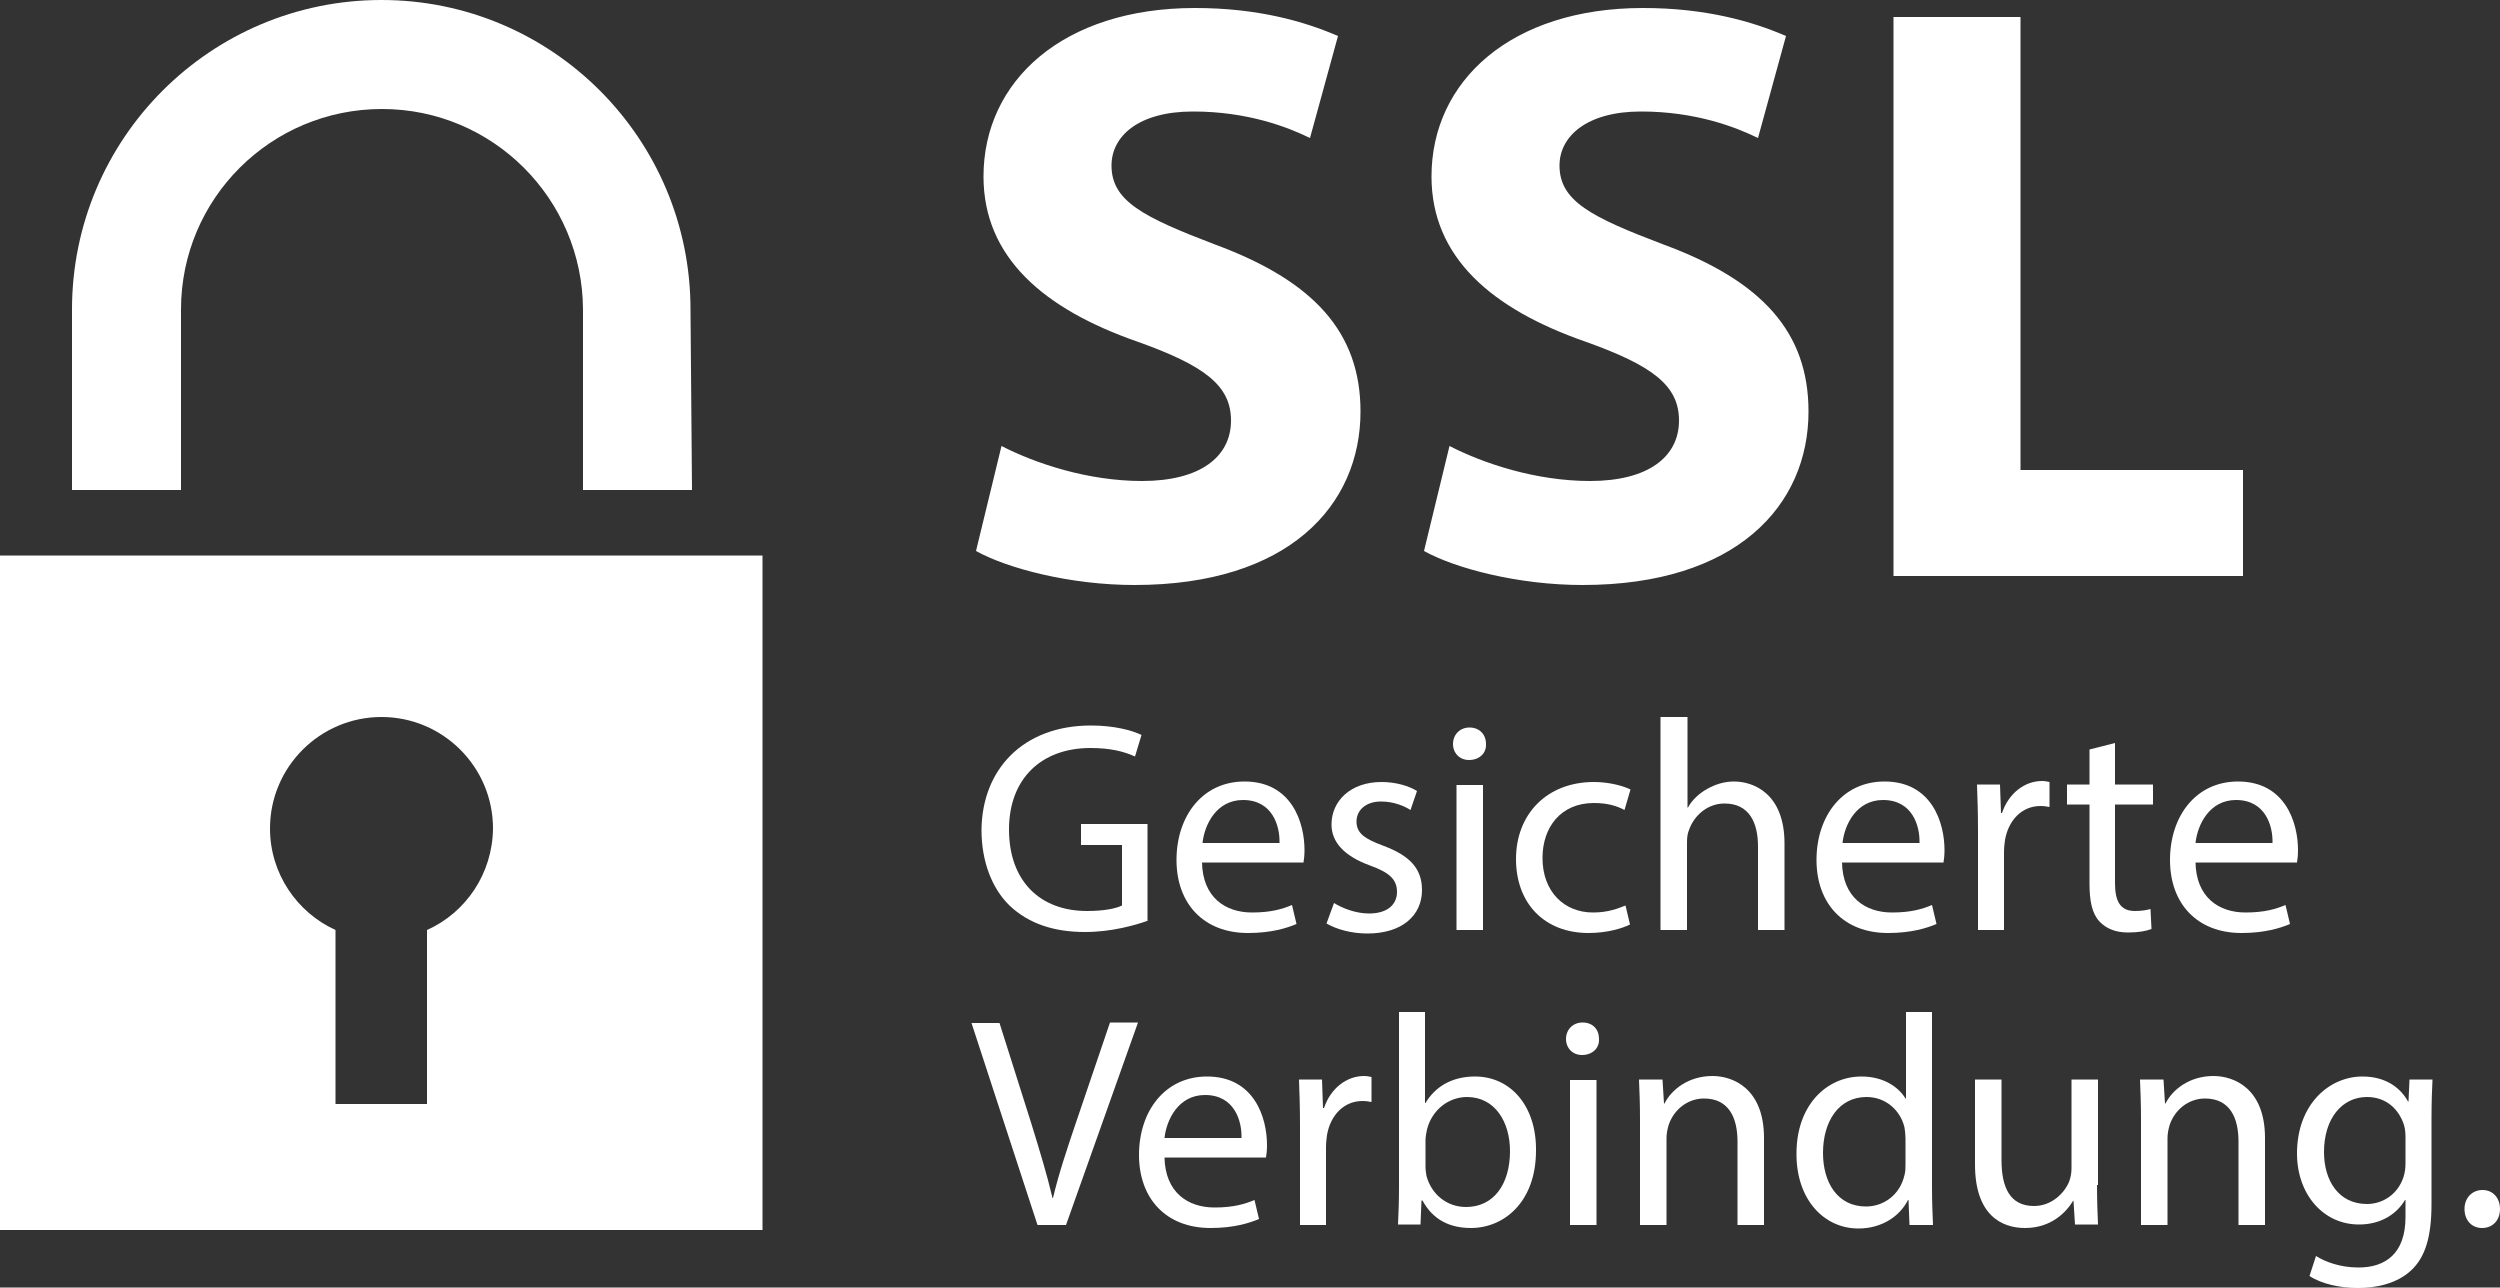 <?xml version="1.0" encoding="utf-8"?>
<!-- Generator: Adobe Illustrator 24.2.3, SVG Export Plug-In . SVG Version: 6.00 Build 0)  -->
<svg version="1.1" id="Ebene_1" xmlns="http://www.w3.org/2000/svg" xmlns:xlink="http://www.w3.org/1999/xlink" x="0px" y="0px"
	 viewBox="0 0 500 257.5" style="enable-background:new 0 0 500 257.5;" xml:space="preserve">
<rect x="0" y="0" width="500" height="257.5" fill="#333333" stroke="none"/>
<style type="text/css">
	.st0{fill:#00FF30;}
	.st1{fill:none;stroke:#00FF30;stroke-width:10;stroke-linecap:round;stroke-linejoin:round;stroke-miterlimit:10;}
	.st2{fill:#FFFFFF;stroke:#00FF30;stroke-width:10;stroke-linecap:round;stroke-miterlimit:10;}
	.st3{fill:none;stroke:#00FF30;stroke-width:11;stroke-linecap:round;stroke-linejoin:round;stroke-miterlimit:10;}
	.st4{fill:#FFFFFF;stroke:#00FF30;stroke-width:9.881;stroke-linecap:round;stroke-miterlimit:10;}
	.st5{fill:#00FF30;stroke:#00FF30;stroke-width:6.26;stroke-linecap:round;stroke-linejoin:round;stroke-miterlimit:10;}
	.st6{fill:#FFFFFF;stroke:#00FF30;stroke-width:7.601;stroke-linecap:round;stroke-miterlimit:10;}
	.st7{fill:#FFFFFF;stroke:#00FF30;stroke-width:10.971;stroke-linecap:round;stroke-miterlimit:10;}
	.st8{fill:none;stroke:#00FF30;stroke-width:7.601;stroke-linecap:round;stroke-miterlimit:10;}
	.st9{fill:#FFFFFF;}
</style>
<g>
	<path class="st9" d="M0,111.1V246h152.5V111.1H0z M85.4,186v34.8H67.1V186c-7.7-3.5-13.1-11.3-13.1-20.3c0-12.3,10-22.3,22.3-22.3
		c12.3,0,22.3,10,22.3,22.3C98.5,174.7,93.2,182.5,85.4,186z"/>
	<path class="st9" d="M138.1,61.9C138.1,27.7,110.4,0,76.3,0C42.1,0,14.4,27.7,14.4,61.9h0V98h21.8V61.9h0c0-22.2,18-40.1,40.2-40.1
		c22.2,0,40.1,18,40.2,40.1h0V98h21.8L138.1,61.9L138.1,61.9z"/>
	<g>
		<path class="st9" d="M200.3,89.2c6.8,3.5,17.3,7,28.1,7c11.6,0,17.8-4.8,17.8-12.1c0-7-5.3-11-18.8-15.8
			c-18.6-6.5-30.7-16.8-30.7-33c0-19.1,15.9-33.7,42.3-33.7c12.6,0,21.9,2.7,28.6,5.6l-5.6,20.4c-4.5-2.2-12.5-5.3-23.4-5.3
			c-11,0-16.3,5-16.3,10.8c0,7.1,6.3,10.3,20.7,15.8c19.8,7.3,29.1,17.6,29.1,33.4c0,18.8-14.4,34.7-45.2,34.7
			c-12.8,0-25.4-3.3-31.7-6.8L200.3,89.2z"/>
		<path class="st9" d="M289.9,89.2c6.8,3.5,17.3,7,28.1,7c11.6,0,17.8-4.8,17.8-12.1c0-7-5.3-11-18.8-15.8
			c-18.6-6.5-30.7-16.8-30.7-33c0-19.1,15.9-33.7,42.3-33.7c12.6,0,21.9,2.7,28.6,5.6l-5.6,20.4c-4.5-2.2-12.5-5.3-23.4-5.3
			s-16.3,5-16.3,10.8c0,7.1,6.3,10.3,20.8,15.8c19.8,7.3,29,17.6,29,33.4c0,18.8-14.4,34.7-45.2,34.7c-12.8,0-25.4-3.3-31.7-6.8
			L289.9,89.2z"/>
		<path class="st9" d="M378.7,3.4h25.4v90.6h44.5v21.2h-69.9V3.4z"/>
	</g>
	<g>
		<path class="st9" d="M229.4,184.2c-2.3,0.8-7,2.2-12.4,2.2c-6.1,0-11.2-1.6-15.1-5.3c-3.5-3.4-5.6-8.8-5.6-15.1
			c0.1-12.1,8.3-20.9,21.9-20.9c4.7,0,8.3,1,10.1,1.9l-1.3,4.3c-2.2-1-4.9-1.7-8.9-1.7c-9.8,0-16.3,6.1-16.3,16.3
			c0,10.3,6.2,16.3,15.6,16.3c3.4,0,5.8-0.5,7-1.1v-12.1h-8.2v-4.2h13.3V184.2z"/>
		<path class="st9" d="M240.4,172.4c0.1,7.1,4.7,10.1,10,10.1c3.8,0,6.1-0.7,8-1.5l0.9,3.8c-1.9,0.8-5,1.8-9.7,1.8
			c-8.9,0-14.3-5.9-14.3-14.6c0-8.8,5.2-15.7,13.6-15.7c9.5,0,12,8.3,12,13.7c0,1.1-0.1,1.9-0.2,2.5H240.4z M255.9,168.6
			c0.1-3.4-1.4-8.6-7.3-8.6c-5.3,0-7.7,4.9-8.1,8.6H255.9z"/>
		<path class="st9" d="M266.8,180.6c1.6,1,4.3,2.1,7,2.1c3.8,0,5.6-1.9,5.6-4.3c0-2.5-1.5-3.9-5.4-5.3c-5.2-1.9-7.7-4.7-7.7-8.2
			c0-4.7,3.8-8.5,10-8.5c2.9,0,5.5,0.8,7.1,1.8l-1.3,3.8c-1.1-0.7-3.2-1.7-5.9-1.7c-3.1,0-4.9,1.8-4.9,4c0,2.4,1.7,3.5,5.5,4.9
			c5,1.9,7.6,4.4,7.6,8.8c0,5.1-4,8.7-10.9,8.7c-3.2,0-6.1-0.8-8.2-2L266.8,180.6z"/>
		<path class="st9" d="M297.2,148.8c0.1,1.8-1.3,3.2-3.4,3.2c-1.9,0-3.2-1.4-3.2-3.2c0-1.9,1.4-3.3,3.3-3.3
			C295.9,145.5,297.2,146.9,297.2,148.8z M291.3,186v-29h5.3v29H291.3z"/>
		<path class="st9" d="M326,184.9c-1.4,0.7-4.4,1.7-8.3,1.7c-8.8,0-14.5-5.9-14.5-14.8c0-8.9,6.1-15.4,15.6-15.4
			c3.1,0,5.9,0.8,7.3,1.5l-1.2,4.1c-1.3-0.7-3.2-1.4-6.1-1.4c-6.7,0-10.3,4.9-10.3,11c0,6.7,4.3,10.9,10.1,10.9c3,0,5-0.8,6.5-1.4
			L326,184.9z"/>
		<path class="st9" d="M332.2,143.4h5.3v18.1h0.1c0.8-1.5,2.2-2.8,3.8-3.7c1.6-0.9,3.4-1.5,5.4-1.5c3.9,0,10.1,2.4,10.1,12.4V186
			h-5.3v-16.7c0-4.7-1.7-8.6-6.7-8.6c-3.4,0-6.1,2.4-7.1,5.3c-0.3,0.7-0.4,1.5-0.4,2.5V186h-5.3V143.4z"/>
		<path class="st9" d="M368.4,172.4c0.1,7.1,4.7,10.1,10,10.1c3.8,0,6.1-0.7,8-1.5l0.9,3.8c-1.9,0.8-5,1.8-9.7,1.8
			c-8.9,0-14.3-5.9-14.3-14.6c0-8.8,5.2-15.7,13.6-15.7c9.5,0,12,8.3,12,13.7c0,1.1-0.1,1.9-0.2,2.5H368.4z M383.9,168.6
			c0.1-3.4-1.4-8.6-7.3-8.6c-5.3,0-7.7,4.9-8.1,8.6H383.9z"/>
		<path class="st9" d="M395.6,166c0-3.4-0.1-6.4-0.2-9.1h4.6l0.2,5.7h0.2c1.3-3.9,4.5-6.4,8-6.4c0.6,0,1,0.1,1.5,0.2v5
			c-0.5-0.1-1.1-0.2-1.8-0.2c-3.7,0-6.4,2.8-7.1,6.8c-0.1,0.7-0.2,1.6-0.2,2.5V186h-5.2V166z"/>
		<path class="st9" d="M423,148.6v8.3h7.6v4H423v15.7c0,3.6,1,5.6,4,5.6c1.4,0,2.4-0.2,3.1-0.4l0.2,4c-1,0.4-2.6,0.7-4.7,0.7
			c-2.5,0-4.4-0.8-5.7-2.2c-1.5-1.6-2-4.1-2-7.6v-15.8h-4.5v-4h4.5v-7L423,148.6z"/>
		<path class="st9" d="M439.1,172.4c0.1,7.1,4.7,10.1,10,10.1c3.8,0,6.1-0.7,8-1.5l0.9,3.8c-1.9,0.8-5,1.8-9.7,1.8
			c-8.9,0-14.3-5.9-14.3-14.6c0-8.8,5.2-15.7,13.6-15.7c9.5,0,12,8.3,12,13.7c0,1.1-0.1,1.9-0.2,2.5H439.1z M454.5,168.6
			c0.1-3.4-1.4-8.6-7.3-8.6c-5.3,0-7.7,4.9-8.1,8.6H454.5z"/>
		<path class="st9" d="M207.5,245l-13.2-40.4h5.6l6.3,19.9c1.7,5.5,3.2,10.4,4.3,15.1h0.1c1.1-4.7,2.8-9.8,4.6-15.1l6.8-20h5.6
			L213.2,245H207.5z"/>
		<path class="st9" d="M232.9,231.4c0.1,7.1,4.7,10.1,10,10.1c3.8,0,6.1-0.7,8-1.5l0.9,3.8c-1.9,0.8-5,1.8-9.7,1.8
			c-8.9,0-14.3-5.9-14.3-14.6c0-8.8,5.2-15.7,13.6-15.7c9.5,0,12,8.3,12,13.7c0,1.1-0.1,1.9-0.2,2.5H232.9z M248.3,227.6
			c0.1-3.4-1.4-8.6-7.3-8.6c-5.3,0-7.7,4.9-8.1,8.6H248.3z"/>
		<path class="st9" d="M260,225c0-3.4-0.1-6.4-0.2-9.1h4.6l0.2,5.7h0.2c1.3-3.9,4.5-6.4,8-6.4c0.6,0,1,0.1,1.5,0.2v5
			c-0.5-0.1-1.1-0.2-1.8-0.2c-3.7,0-6.4,2.8-7.1,6.8c-0.1,0.7-0.2,1.6-0.2,2.5V245H260V225z"/>
		<path class="st9" d="M279.6,245c0.1-2,0.2-4.9,0.2-7.5v-35.1h5.2v18.2h0.1c1.9-3.2,5.2-5.3,9.9-5.3c7.2,0,12.3,6,12.2,14.8
			c0,10.4-6.5,15.5-13,15.5c-4.2,0-7.6-1.6-9.7-5.5h-0.2l-0.2,4.8H279.6z M285.1,233.3c0,0.7,0.1,1.3,0.2,1.9c1,3.7,4.1,6.2,7.9,6.2
			c5.5,0,8.8-4.5,8.8-11.2c0-5.8-3-10.8-8.6-10.8c-3.6,0-7,2.5-8,6.5c-0.1,0.6-0.3,1.3-0.3,2.2V233.3z"/>
		<path class="st9" d="M319.8,207.8c0.1,1.8-1.3,3.2-3.4,3.2c-1.9,0-3.2-1.4-3.2-3.2c0-1.9,1.4-3.3,3.3-3.3
			C318.6,204.5,319.8,205.9,319.8,207.8z M314,245v-29h5.3v29H314z"/>
		<path class="st9" d="M328,223.8c0-3-0.1-5.5-0.2-7.9h4.7l0.3,4.8h0.1c1.4-2.8,4.8-5.5,9.6-5.5c4,0,10.3,2.4,10.3,12.4V245h-5.3
			v-16.7c0-4.7-1.7-8.6-6.7-8.6c-3.5,0-6.2,2.5-7.1,5.4c-0.2,0.7-0.4,1.6-0.4,2.5V245H328V223.8z"/>
		<path class="st9" d="M386.4,202.4v35.1c0,2.6,0.1,5.5,0.2,7.5h-4.7l-0.2-5h-0.1c-1.6,3.2-5.2,5.7-9.9,5.7c-7,0-12.4-5.9-12.4-14.8
			c-0.1-9.7,5.9-15.6,13-15.6c4.4,0,7.4,2.1,8.8,4.4h0.1v-17.3H386.4z M381.1,227.7c0-0.7-0.1-1.6-0.2-2.2c-0.8-3.4-3.7-6.1-7.6-6.1
			c-5.5,0-8.7,4.8-8.7,11.2c0,5.9,2.9,10.7,8.6,10.7c3.5,0,6.8-2.3,7.7-6.3c0.2-0.7,0.2-1.4,0.2-2.3V227.7z"/>
		<path class="st9" d="M419.4,237c0,3,0.1,5.6,0.2,7.9H415l-0.3-4.7h-0.1c-1.4,2.3-4.4,5.4-9.6,5.4c-4.6,0-10-2.5-10-12.7v-17h5.3
			V232c0,5.5,1.7,9.2,6.5,9.2c3.5,0,6-2.5,7-4.8c0.3-0.8,0.5-1.7,0.5-2.7v-17.8h5.3V237z"/>
		<path class="st9" d="M428.2,223.8c0-3-0.1-5.5-0.2-7.9h4.7l0.3,4.8h0.1c1.4-2.8,4.8-5.5,9.6-5.5c4,0,10.3,2.4,10.3,12.4V245h-5.3
			v-16.7c0-4.7-1.7-8.6-6.7-8.6c-3.5,0-6.2,2.5-7.1,5.4c-0.2,0.7-0.4,1.6-0.4,2.5V245h-5.3V223.8z"/>
		<path class="st9" d="M486.5,215.9c-0.1,2.1-0.2,4.4-0.2,8v16.9c0,6.7-1.3,10.7-4.1,13.3c-2.8,2.6-6.9,3.5-10.6,3.5
			c-3.5,0-7.3-0.8-9.7-2.4l1.3-4c1.9,1.2,4.9,2.3,8.5,2.3c5.4,0,9.4-2.8,9.4-10.1V240H481c-1.6,2.7-4.7,4.9-9.2,4.9
			c-7.2,0-12.4-6.1-12.4-14.2c0-9.8,6.4-15.4,13.1-15.4c5,0,7.8,2.6,9.1,5h0.1l0.2-4.4H486.5z M481.1,227.4c0-0.9-0.1-1.7-0.3-2.4
			c-1-3.1-3.5-5.6-7.4-5.6c-5,0-8.6,4.3-8.6,11c0,5.7,2.9,10.4,8.6,10.4c3.2,0,6.2-2,7.3-5.4c0.3-0.9,0.4-1.9,0.4-2.8V227.4z"/>
		<path class="st9" d="M492.9,241.8c0-2.2,1.5-3.8,3.6-3.8s3.5,1.6,3.5,3.8c0,2.2-1.4,3.8-3.6,3.8
			C494.3,245.6,492.9,244,492.9,241.8z"/>
	</g>
</g>
</svg>
